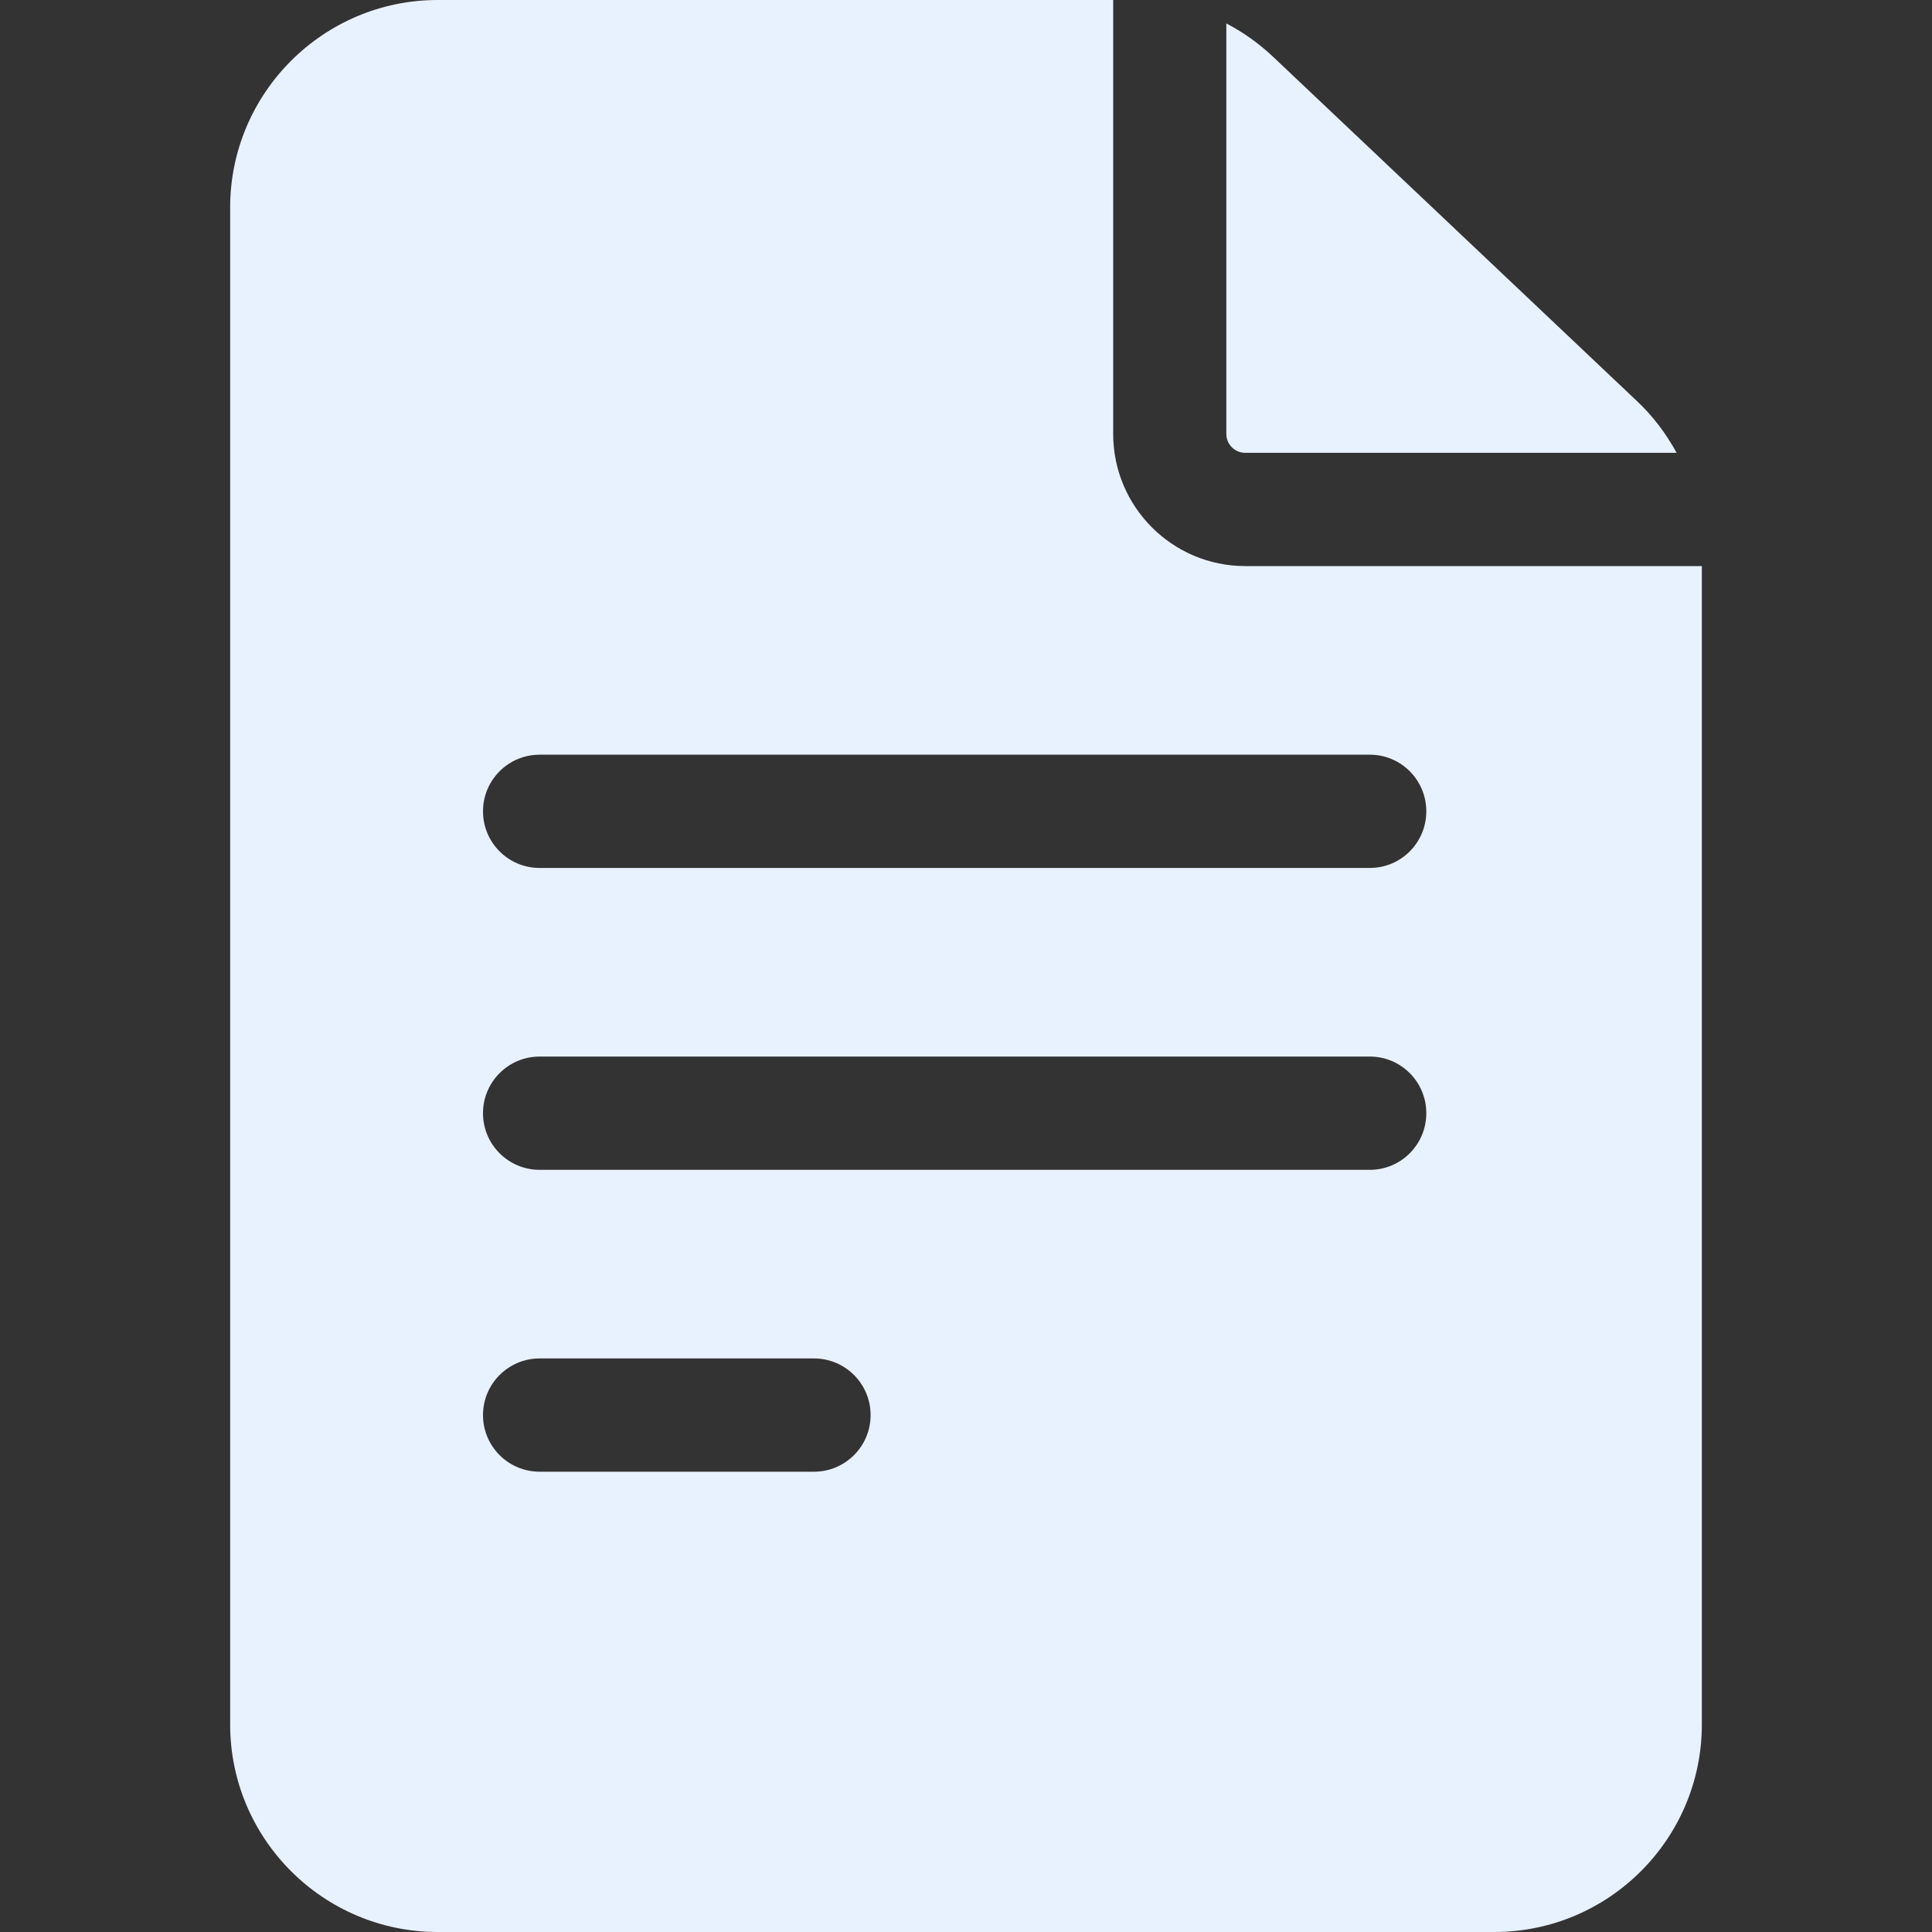 <svg width="16" height="16" viewBox="0 0 16 16" fill="none" xmlns="http://www.w3.org/2000/svg">
<rect x="0" y="0" width="16" height="16" fill="#333333" stroke="none"/>
<path d="M10.312 4.688C9.709 4.688 9.219 4.197 9.219 3.594V0H3.625C2.677 0 1.906 0.771 1.906 1.719V14.281C1.906 15.229 2.677 16 3.625 16H12.375C13.323 16 14.094 15.229 14.094 14.281V4.688H10.312ZM4.469 11.25H6.741C7 11.25 7.21 11.46 7.21 11.719C7.21 11.978 7 12.188 6.741 12.188H4.469C4.21 12.188 4 11.978 4 11.719C4 11.46 4.21 11.25 4.469 11.25ZM4 9.219C4 8.96 4.21 8.75 4.469 8.75H11.344C11.603 8.75 11.812 8.96 11.812 9.219C11.812 9.478 11.603 9.688 11.344 9.688H4.469C4.21 9.688 4 9.478 4 9.219ZM11.344 6.25C11.603 6.25 11.812 6.46 11.812 6.719C11.812 6.978 11.603 7.188 11.344 7.188H4.469C4.21 7.188 4 6.978 4 6.719C4 6.46 4.21 6.25 4.469 6.25H11.344Z" fill="#E8F1FE"/>
<path d="M10.156 3.594C10.156 3.68 10.226 3.75 10.312 3.75H13.885C13.799 3.592 13.689 3.446 13.556 3.321L10.543 0.47C10.426 0.36 10.296 0.267 10.156 0.194V3.594H10.156Z" fill="#E8F1FE"/>
</svg>
